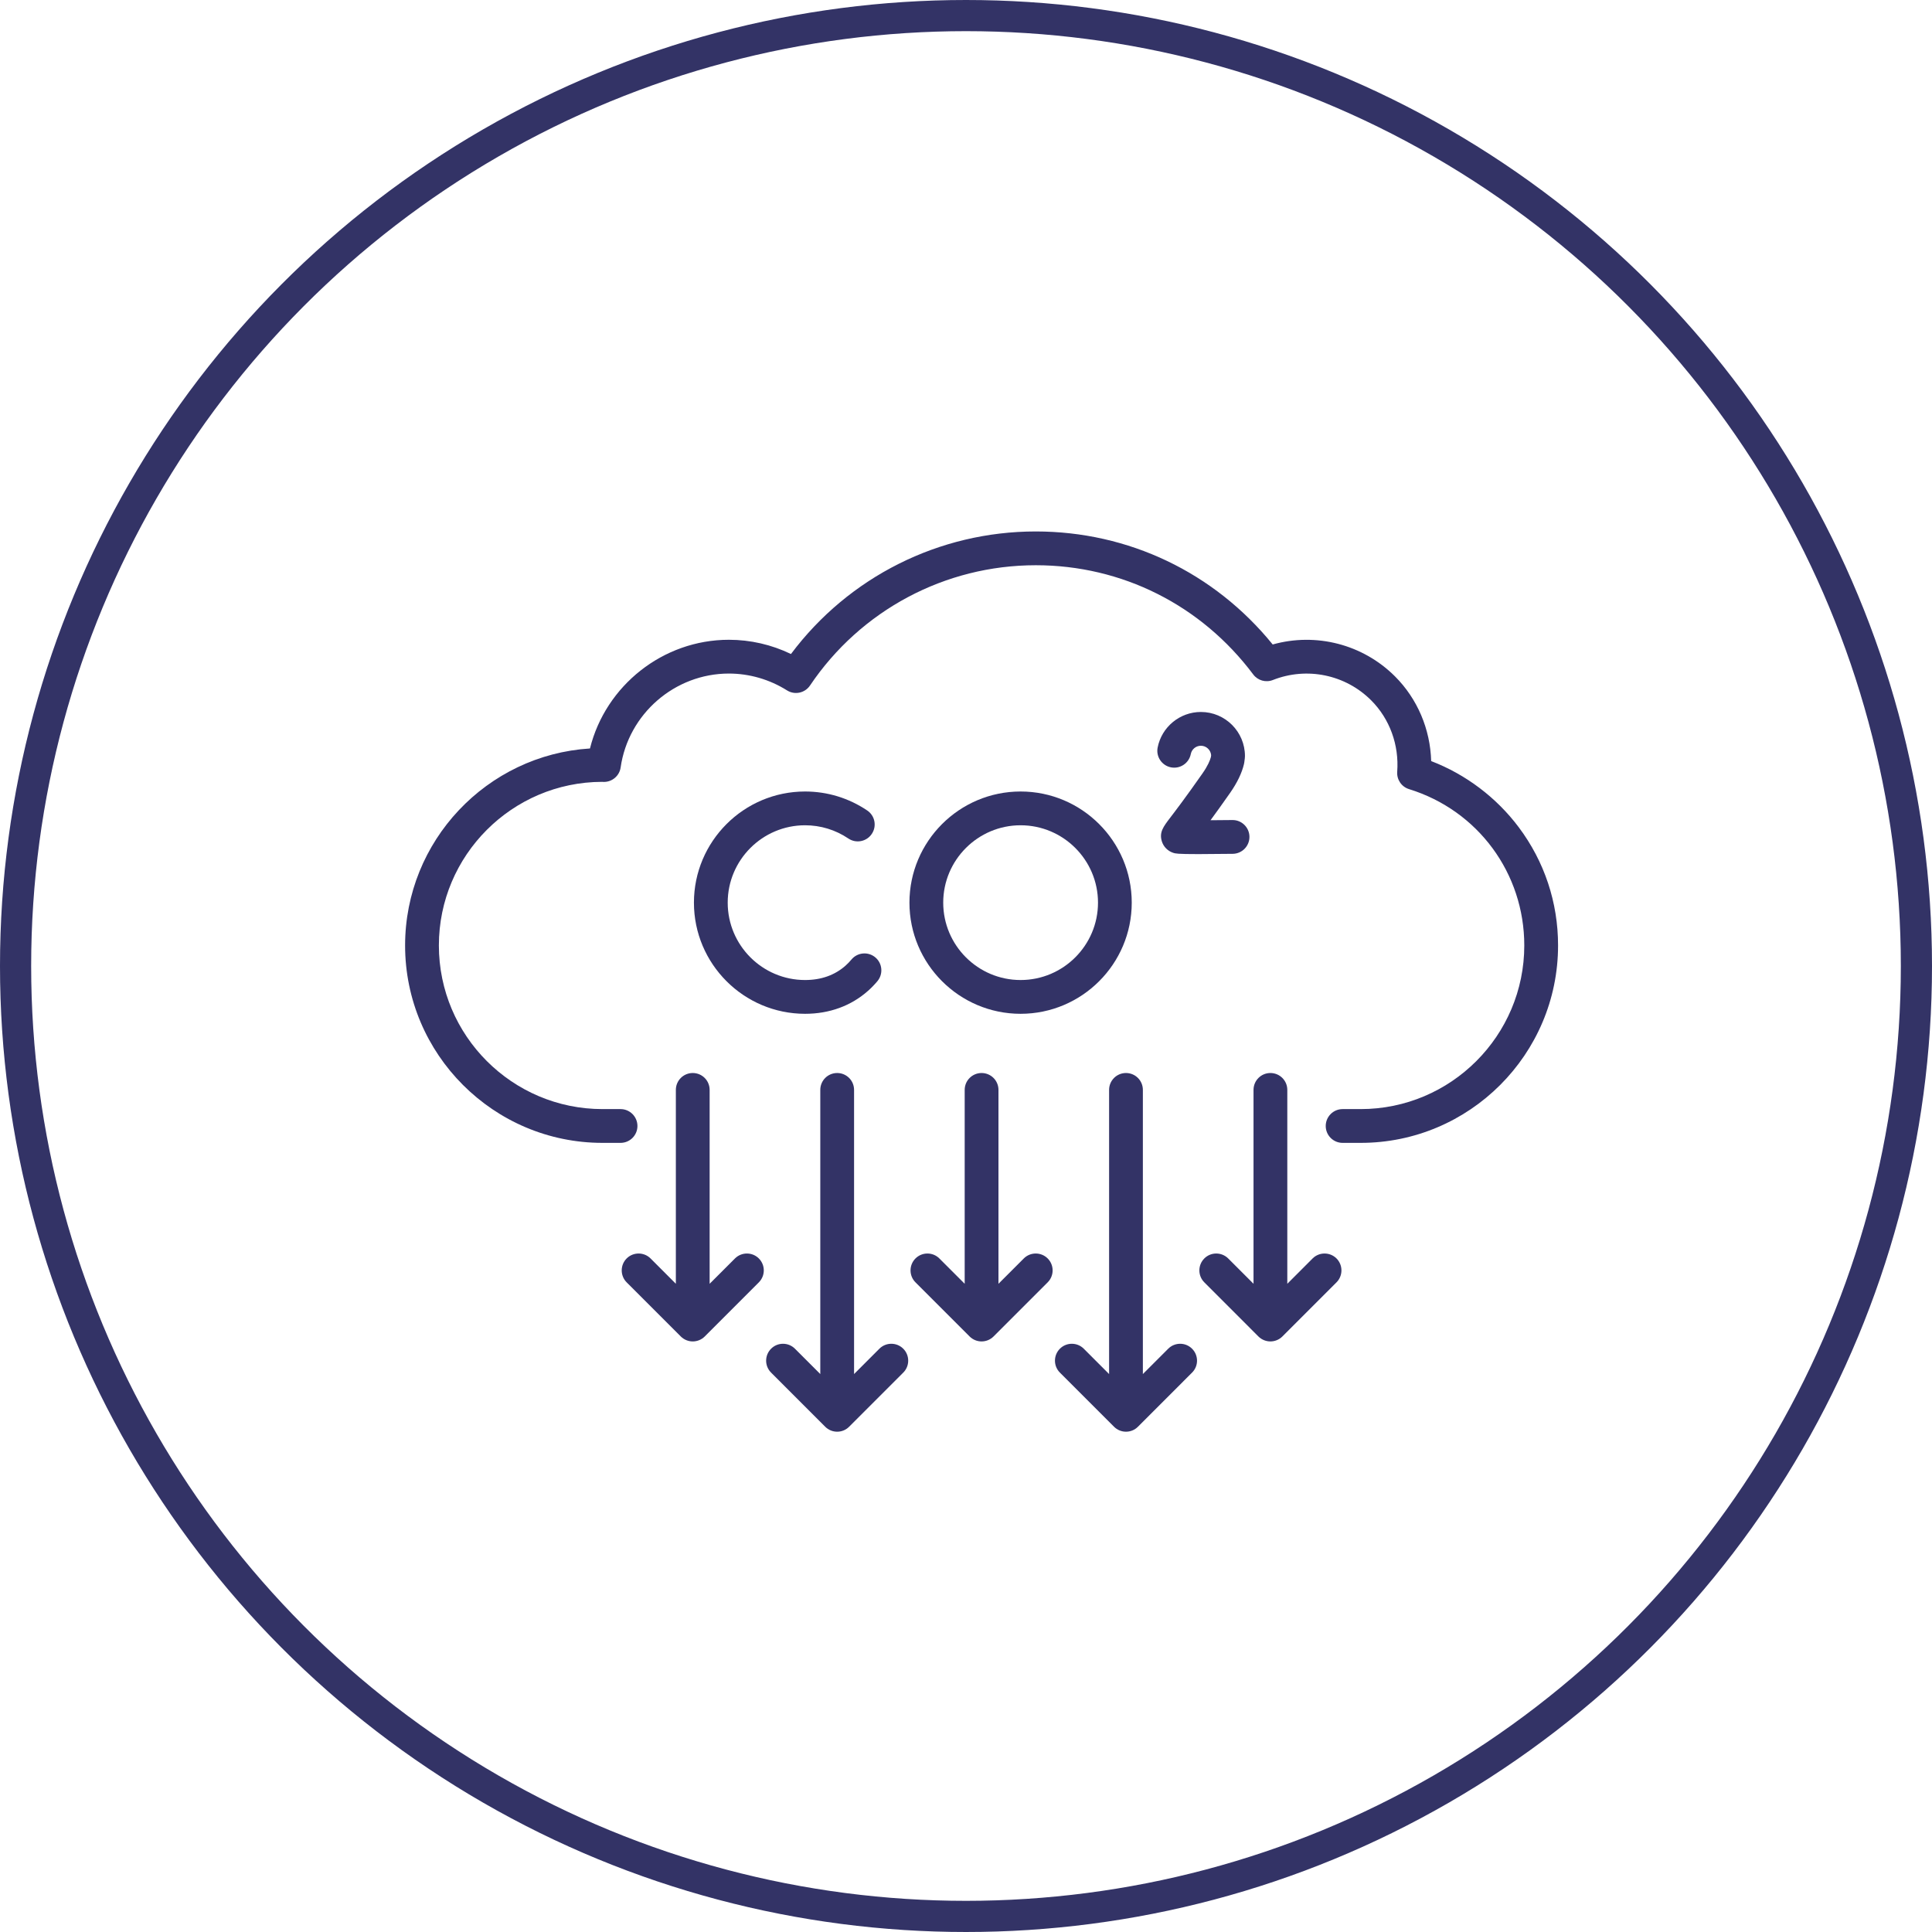 <svg width="62" height="62" viewBox="0 0 62 62" fill="none" xmlns="http://www.w3.org/2000/svg">
<circle cx="31" cy="31" r="30.5" stroke="#333366"/>
<g clip-path="url(#clip0_2101_161)">
<path d="M25.836 26.484C26.333 26.484 26.813 26.631 27.224 26.908C27.472 27.076 27.809 27.01 27.976 26.762C28.144 26.514 28.079 26.177 27.831 26.01C27.24 25.611 26.551 25.4 25.836 25.4C23.869 25.4 22.269 27 22.269 28.967C22.269 30.934 23.869 32.534 25.836 32.534C26.616 32.534 27.314 32.279 27.857 31.796C27.963 31.702 28.064 31.598 28.157 31.487C28.349 31.257 28.319 30.915 28.09 30.723C27.86 30.531 27.518 30.561 27.326 30.79C27.267 30.861 27.203 30.927 27.136 30.987C26.79 31.294 26.353 31.45 25.836 31.45C24.467 31.45 23.353 30.337 23.353 28.967C23.353 27.598 24.467 26.484 25.836 26.484Z" fill="#333366"/>
<path d="M40.096 26.851C40.093 26.552 39.845 26.311 39.548 26.316C39.316 26.319 39.073 26.321 38.847 26.322C39.014 26.095 39.221 25.808 39.475 25.445C39.704 25.117 39.854 24.805 39.921 24.517C39.925 24.499 39.928 24.481 39.931 24.463L39.948 24.331C39.951 24.308 39.952 24.285 39.952 24.262C39.952 23.482 39.318 22.848 38.538 22.848C37.863 22.848 37.28 23.328 37.15 23.989C37.092 24.282 37.284 24.567 37.577 24.625C37.871 24.683 38.156 24.491 38.214 24.198C38.244 24.044 38.38 23.932 38.538 23.932C38.711 23.932 38.853 24.066 38.867 24.236L38.859 24.295C38.831 24.402 38.76 24.576 38.587 24.823C38.048 25.593 37.727 26.013 37.555 26.238C37.331 26.532 37.196 26.709 37.285 27C37.338 27.172 37.473 27.309 37.646 27.367C37.718 27.391 37.772 27.409 38.452 27.409C38.715 27.409 39.073 27.406 39.561 27.4C39.861 27.396 40.1 27.15 40.096 26.851Z" fill="#333366"/>
<path d="M32.752 32.534C34.719 32.534 36.319 30.934 36.319 28.967C36.319 27 34.719 25.4 32.752 25.4C30.785 25.4 29.185 27 29.185 28.967C29.185 30.934 30.785 32.534 32.752 32.534ZM32.752 26.484C34.122 26.484 35.236 27.598 35.236 28.967C35.236 30.336 34.122 31.45 32.752 31.45C31.383 31.45 30.269 30.337 30.269 28.967C30.269 27.598 31.383 26.484 32.752 26.484Z" fill="#333366"/>
<path d="M48.738 26.547C48.023 25.593 47.036 24.849 45.928 24.424C45.899 23.4 45.488 22.427 44.768 21.707C43.735 20.674 42.231 20.292 40.842 20.682C38.967 18.372 36.217 17.055 33.238 17.055C30.134 17.055 27.234 18.516 25.383 20.988C24.762 20.688 24.082 20.531 23.39 20.531C21.276 20.531 19.435 22.001 18.933 24.019C15.626 24.227 13 26.983 13 30.341C13 33.834 15.842 36.676 19.335 36.676H19.914C20.213 36.676 20.456 36.434 20.456 36.134C20.456 35.835 20.213 35.592 19.914 35.592H19.335C16.44 35.592 14.084 33.237 14.084 30.341C14.084 27.45 16.433 25.097 19.323 25.09C19.341 25.092 19.359 25.093 19.377 25.093C19.648 25.094 19.879 24.896 19.917 24.628C20.163 22.91 21.655 21.615 23.39 21.615C24.048 21.615 24.693 21.802 25.256 22.155C25.503 22.311 25.83 22.242 25.994 21.999C27.621 19.582 30.329 18.139 33.238 18.139C36.004 18.139 38.547 19.416 40.217 21.643C40.363 21.839 40.622 21.912 40.849 21.822C41.939 21.392 43.176 21.648 44.002 22.474C44.597 23.069 44.902 23.905 44.838 24.766C44.819 25.018 44.977 25.25 45.218 25.324C47.43 26.008 48.916 28.024 48.916 30.341C48.916 33.237 46.56 35.592 43.665 35.592H43.086C42.787 35.592 42.544 35.835 42.544 36.134C42.544 36.434 42.787 36.676 43.086 36.676H43.665C47.158 36.676 50 33.834 50 30.341C50 28.961 49.564 27.649 48.738 26.547Z" fill="#333366"/>
<path d="M23.586 40.385L22.773 41.198V34.976C22.773 34.676 22.531 34.434 22.231 34.434C21.932 34.434 21.689 34.676 21.689 34.976V41.198L20.877 40.385C20.665 40.174 20.322 40.174 20.11 40.385C19.899 40.597 19.899 40.94 20.11 41.152L21.848 42.89C21.954 42.995 22.093 43.048 22.231 43.048C22.37 43.048 22.509 42.995 22.615 42.89L24.352 41.152C24.564 40.94 24.564 40.597 24.352 40.385C24.141 40.174 23.798 40.174 23.586 40.385Z" fill="#333366"/>
<path d="M28.22 43.282L27.408 44.095V34.976C27.408 34.676 27.165 34.434 26.866 34.434C26.566 34.434 26.324 34.676 26.324 34.976V44.095L25.511 43.282C25.299 43.07 24.956 43.07 24.745 43.282C24.533 43.494 24.533 43.837 24.745 44.048L26.482 45.786C26.588 45.892 26.727 45.945 26.866 45.945C27.004 45.945 27.143 45.892 27.249 45.786L28.987 44.048C29.198 43.837 29.198 43.494 28.987 43.282C28.775 43.07 28.432 43.07 28.22 43.282Z" fill="#333366"/>
<path d="M32.855 40.385L32.042 41.198V34.976C32.042 34.676 31.799 34.434 31.5 34.434C31.201 34.434 30.958 34.676 30.958 34.976V41.198L30.145 40.385C29.934 40.174 29.591 40.174 29.379 40.385C29.167 40.597 29.167 40.94 29.379 41.152L31.117 42.89C31.223 42.995 31.361 43.048 31.5 43.048C31.639 43.048 31.777 42.995 31.883 42.89L33.621 41.152C33.833 40.94 33.833 40.597 33.621 40.385C33.41 40.174 33.066 40.174 32.855 40.385Z" fill="#333366"/>
<path d="M42.123 40.385L41.311 41.198V34.976C41.311 34.676 41.068 34.434 40.769 34.434C40.469 34.434 40.227 34.676 40.227 34.976V41.198L39.414 40.385C39.202 40.174 38.859 40.174 38.648 40.385C38.436 40.597 38.436 40.94 38.648 41.152L40.385 42.89C40.491 42.995 40.63 43.048 40.769 43.048C40.907 43.048 41.046 42.995 41.152 42.89L42.89 41.152C43.101 40.94 43.101 40.597 42.89 40.385C42.678 40.174 42.335 40.174 42.123 40.385Z" fill="#333366"/>
<path d="M37.489 43.282L36.676 44.095V34.976C36.676 34.676 36.434 34.434 36.134 34.434C35.835 34.434 35.592 34.676 35.592 34.976V44.095L34.78 43.282C34.568 43.07 34.225 43.07 34.013 43.282C33.802 43.494 33.802 43.837 34.013 44.048L35.751 45.786C35.857 45.892 35.996 45.945 36.134 45.945C36.273 45.945 36.412 45.892 36.517 45.786L38.255 44.048C38.467 43.837 38.467 43.494 38.255 43.282C38.044 43.07 37.701 43.07 37.489 43.282Z" fill="#333366"/>
</g>
<defs>
<clipPath id="clip0_2101_161">
<rect width="37" height="37" fill="white" transform="translate(13 13)"/>
</clipPath>
</defs>
</svg>
